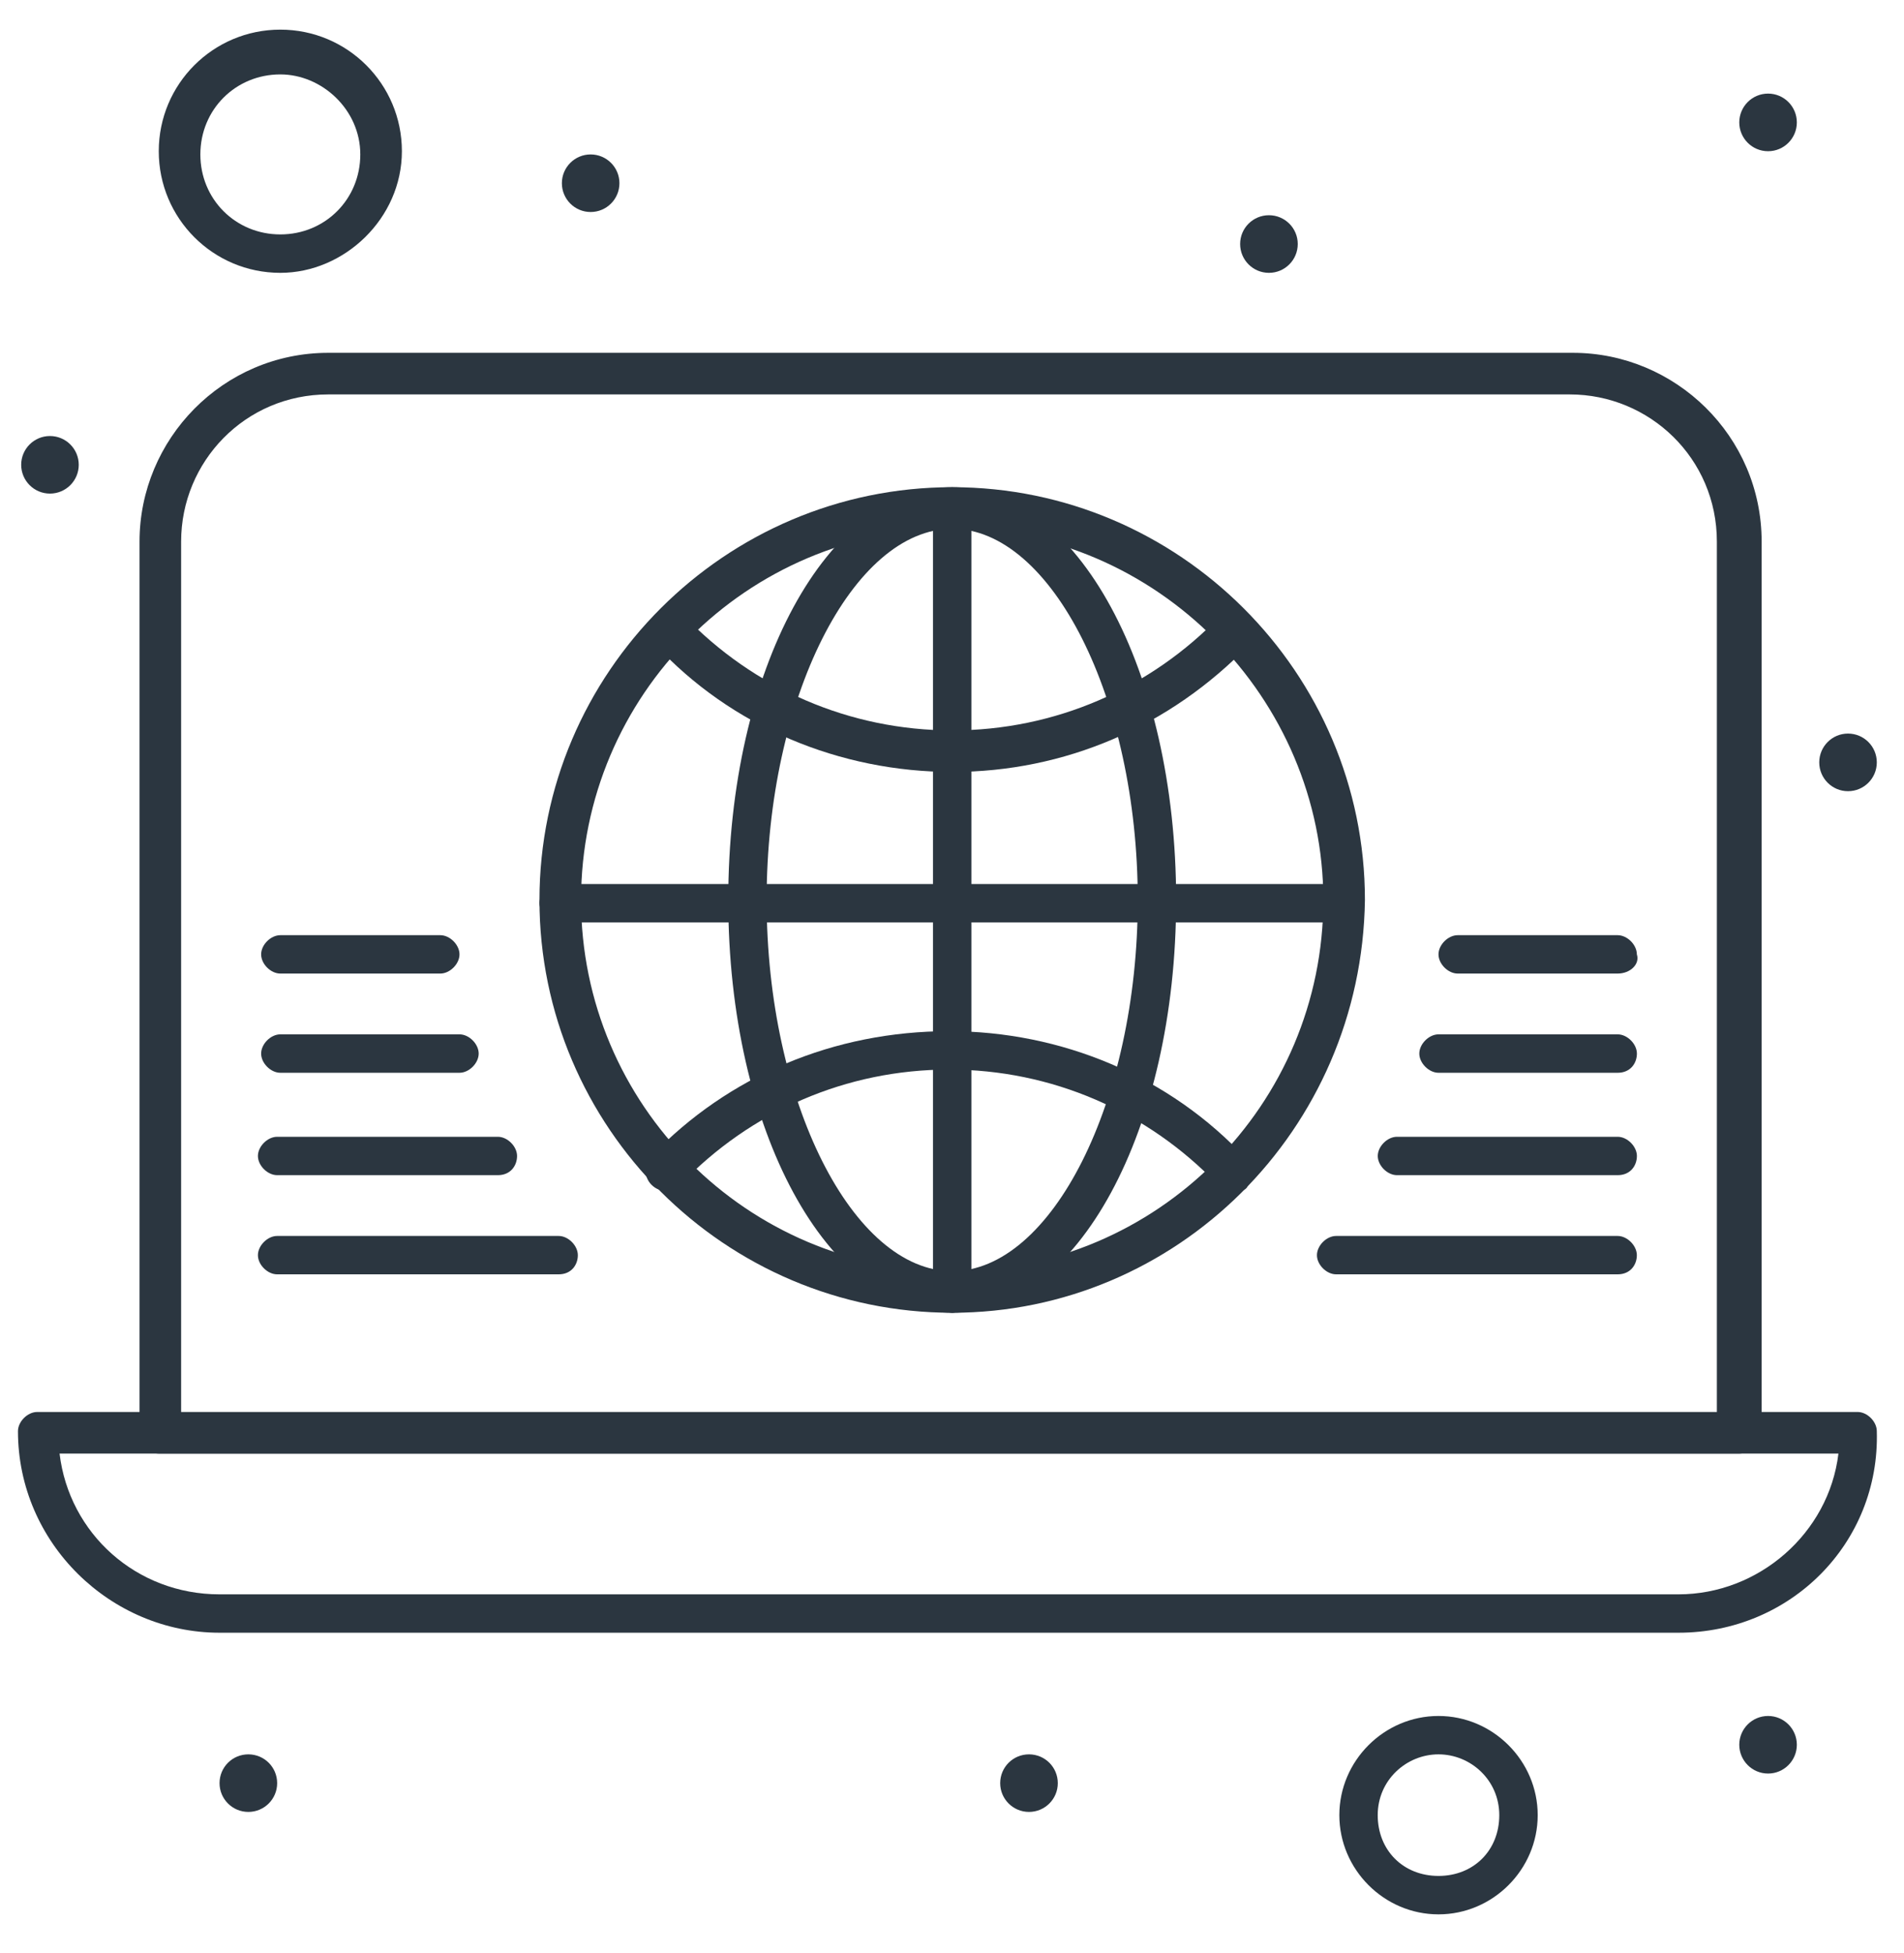 <svg width="39" height="40" viewBox="0 0 39 40" fill="none" xmlns="http://www.w3.org/2000/svg">
<path d="M34.38 33.439H4.497C2.268 33.439 0.368 31.605 0.368 29.311C0.368 29.114 0.565 28.918 0.761 28.918H38.05C38.247 28.918 38.443 29.114 38.443 29.311C38.509 31.605 36.674 33.439 34.38 33.439ZM1.22 29.77C1.416 31.408 2.793 32.653 4.497 32.653H34.38C36.019 32.653 37.46 31.408 37.657 29.77H1.22Z" fill="#2B3640"/>
<path d="M29.465 39.207C28.351 39.207 27.434 38.289 27.434 37.175C27.434 36.061 28.351 35.144 29.465 35.144C30.579 35.144 31.497 36.061 31.497 37.175C31.497 38.289 30.579 39.207 29.465 39.207ZM29.465 35.93C28.81 35.93 28.22 36.454 28.22 37.175C28.22 37.896 28.744 38.42 29.465 38.42C30.186 38.42 30.71 37.896 30.71 37.175C30.71 36.454 30.121 35.93 29.465 35.93Z" fill="#2B3640"/>
<path d="M36.216 35.144C36.541 35.144 36.805 35.408 36.805 35.733C36.805 36.059 36.541 36.323 36.216 36.323C35.89 36.323 35.626 36.059 35.626 35.733C35.626 35.408 35.89 35.144 36.216 35.144Z" fill="#2B3640"/>
<path d="M37.853 15.024C38.179 15.024 38.443 15.288 38.443 15.614C38.443 15.94 38.179 16.204 37.853 16.204C37.528 16.204 37.264 15.94 37.264 15.614C37.264 15.288 37.528 15.024 37.853 15.024Z" fill="#2B3640"/>
<path d="M36.216 1.917C36.541 1.917 36.805 2.181 36.805 2.507C36.805 2.833 36.541 3.097 36.216 3.097C35.89 3.097 35.626 2.833 35.626 2.507C35.626 2.182 35.89 1.917 36.216 1.917Z" fill="#2B3640"/>
<path d="M25.992 4.408C26.318 4.408 26.582 4.672 26.582 4.997C26.582 5.324 26.318 5.588 25.992 5.588C25.666 5.588 25.402 5.324 25.402 4.997C25.402 4.672 25.666 4.408 25.992 4.408Z" fill="#2B3640"/>
<path d="M12.098 3.163C12.424 3.163 12.688 3.427 12.688 3.752C12.688 4.078 12.424 4.342 12.098 4.342C11.773 4.342 11.509 4.078 11.509 3.752C11.509 3.427 11.773 3.163 12.098 3.163Z" fill="#2B3640"/>
<path d="M1.023 8.93C1.349 8.93 1.613 9.194 1.613 9.519C1.613 9.845 1.349 10.109 1.023 10.109C0.698 10.109 0.434 9.845 0.434 9.519C0.434 9.194 0.698 8.93 1.023 8.93Z" fill="#2B3640"/>
<path d="M5.087 35.93C5.413 35.93 5.677 36.193 5.677 36.52C5.677 36.845 5.413 37.109 5.087 37.109C4.761 37.109 4.497 36.845 4.497 36.52C4.497 36.193 4.761 35.93 5.087 35.93Z" fill="#2B3640"/>
<path d="M21.077 35.93C21.403 35.93 21.667 36.193 21.667 36.52C21.667 36.845 21.403 37.109 21.077 37.109C20.751 37.109 20.487 36.845 20.487 36.52C20.487 36.193 20.751 35.93 21.077 35.93Z" fill="#2B3640"/>
<path d="M35.626 29.77H3.252C3.055 29.77 2.858 29.573 2.858 29.376V11.092C2.858 8.995 4.562 7.226 6.725 7.226H32.218C34.315 7.226 36.084 8.93 36.084 11.092V29.376C36.019 29.573 35.822 29.77 35.626 29.77ZM3.645 28.983H35.167V11.092C35.167 9.389 33.791 8.078 32.152 8.078H6.725C5.021 8.078 3.71 9.454 3.71 11.092V28.983H3.645Z" fill="#2B3640"/>
<path d="M5.742 5.588C4.366 5.588 3.252 4.474 3.252 3.097C3.252 1.72 4.366 0.607 5.742 0.607C7.118 0.607 8.232 1.721 8.232 3.097C8.232 4.473 7.053 5.588 5.742 5.588ZM5.742 1.524C4.825 1.524 4.104 2.245 4.104 3.163C4.104 4.08 4.825 4.801 5.742 4.801C6.66 4.801 7.38 4.08 7.38 3.163C7.38 2.245 6.594 1.524 5.742 1.524Z" fill="#2B3640"/>
<path d="M19.504 26.886C16.948 26.886 14.917 23.15 14.917 18.432C14.917 13.714 16.948 9.978 19.504 9.978C22.06 9.978 24.091 13.714 24.091 18.432C24.091 23.15 22.06 26.886 19.504 26.886ZM19.504 10.83C17.473 10.83 15.703 14.304 15.703 18.432C15.703 22.561 17.473 26.034 19.504 26.034C21.536 26.034 23.305 22.561 23.305 18.432C23.305 14.304 21.536 10.83 19.504 10.83Z" fill="#2B3640"/>
<path d="M19.505 15.81C17.211 15.81 14.982 14.893 13.41 13.19C13.279 13.058 13.279 12.796 13.41 12.599C13.541 12.468 13.803 12.468 13.999 12.599C15.441 14.107 17.407 14.959 19.505 14.959C21.602 14.959 23.567 14.107 25.009 12.599C25.14 12.468 25.402 12.403 25.599 12.599C25.73 12.731 25.796 12.993 25.599 13.19C23.961 14.893 21.798 15.81 19.505 15.81Z" fill="#2B3640"/>
<path d="M25.271 24.396C25.14 24.396 25.075 24.33 24.943 24.264C23.502 22.757 21.536 21.905 19.439 21.905C17.341 21.905 15.375 22.757 13.934 24.264C13.803 24.396 13.54 24.461 13.344 24.264C13.213 24.134 13.147 23.871 13.344 23.675C14.917 22.036 17.079 21.119 19.439 21.119C21.732 21.119 23.96 22.036 25.533 23.741C25.664 23.871 25.664 24.134 25.533 24.33C25.468 24.396 25.402 24.396 25.271 24.396Z" fill="#2B3640"/>
<path d="M27.499 18.891H11.443C11.247 18.891 11.05 18.694 11.05 18.497C11.05 18.301 11.247 18.105 11.443 18.105H27.499C27.696 18.105 27.892 18.301 27.892 18.497C27.892 18.694 27.696 18.891 27.499 18.891Z" fill="#2B3640"/>
<path d="M19.505 26.886C19.308 26.886 19.111 26.689 19.111 26.493V10.437C19.111 10.241 19.308 10.044 19.505 10.044C19.701 10.044 19.898 10.241 19.898 10.437V26.493C19.898 26.689 19.701 26.886 19.505 26.886Z" fill="#2B3640"/>
<path d="M19.504 26.886C14.851 26.886 11.05 23.085 11.05 18.432C11.05 13.779 14.851 9.978 19.504 9.978C24.157 9.978 27.958 13.779 27.958 18.432C27.892 23.15 24.091 26.886 19.504 26.886ZM19.504 10.83C15.31 10.83 11.902 14.238 11.902 18.432C11.902 22.627 15.31 26.034 19.504 26.034C23.698 26.034 27.106 22.626 27.106 18.432C27.106 14.304 23.698 10.83 19.504 10.83Z" fill="#2B3640"/>
<path d="M33.135 26.099H27.368C27.171 26.099 26.975 25.903 26.975 25.707C26.975 25.51 27.171 25.313 27.368 25.313H33.135C33.331 25.313 33.528 25.51 33.528 25.707C33.528 25.903 33.397 26.099 33.135 26.099Z" fill="#2B3640"/>
<path d="M33.136 24.068H28.614C28.417 24.068 28.221 23.871 28.221 23.675C28.221 23.479 28.417 23.282 28.614 23.282H33.136C33.332 23.282 33.529 23.479 33.529 23.675C33.529 23.871 33.398 24.068 33.136 24.068Z" fill="#2B3640"/>
<path d="M33.135 21.971H29.465C29.269 21.971 29.072 21.774 29.072 21.578C29.072 21.381 29.269 21.184 29.465 21.184H33.135C33.332 21.184 33.529 21.381 33.529 21.578C33.529 21.774 33.398 21.971 33.135 21.971Z" fill="#2B3640"/>
<path d="M33.135 19.939H29.858C29.662 19.939 29.465 19.743 29.465 19.546C29.465 19.349 29.662 19.153 29.858 19.153H33.135C33.331 19.153 33.528 19.349 33.528 19.546C33.594 19.743 33.397 19.939 33.135 19.939Z" fill="#2B3640"/>
<path d="M11.443 26.099H5.676C5.48 26.099 5.283 25.903 5.283 25.707C5.283 25.51 5.48 25.313 5.676 25.313H11.443C11.64 25.313 11.836 25.51 11.836 25.707C11.836 25.903 11.705 26.099 11.443 26.099Z" fill="#2B3640"/>
<path d="M10.198 24.068H5.676C5.48 24.068 5.283 23.871 5.283 23.675C5.283 23.479 5.48 23.282 5.676 23.282H10.198C10.395 23.282 10.591 23.479 10.591 23.675C10.591 23.871 10.46 24.068 10.198 24.068Z" fill="#2B3640"/>
<path d="M9.412 21.971H5.742C5.545 21.971 5.349 21.774 5.349 21.578C5.349 21.381 5.545 21.184 5.742 21.184H9.412C9.609 21.184 9.805 21.381 9.805 21.578C9.805 21.774 9.609 21.971 9.412 21.971Z" fill="#2B3640"/>
<path d="M9.019 19.939H5.742C5.545 19.939 5.349 19.743 5.349 19.546C5.349 19.349 5.545 19.153 5.742 19.153H9.019C9.215 19.153 9.412 19.349 9.412 19.546C9.412 19.743 9.215 19.939 9.019 19.939Z" fill="#2B3640"/>
</svg>
